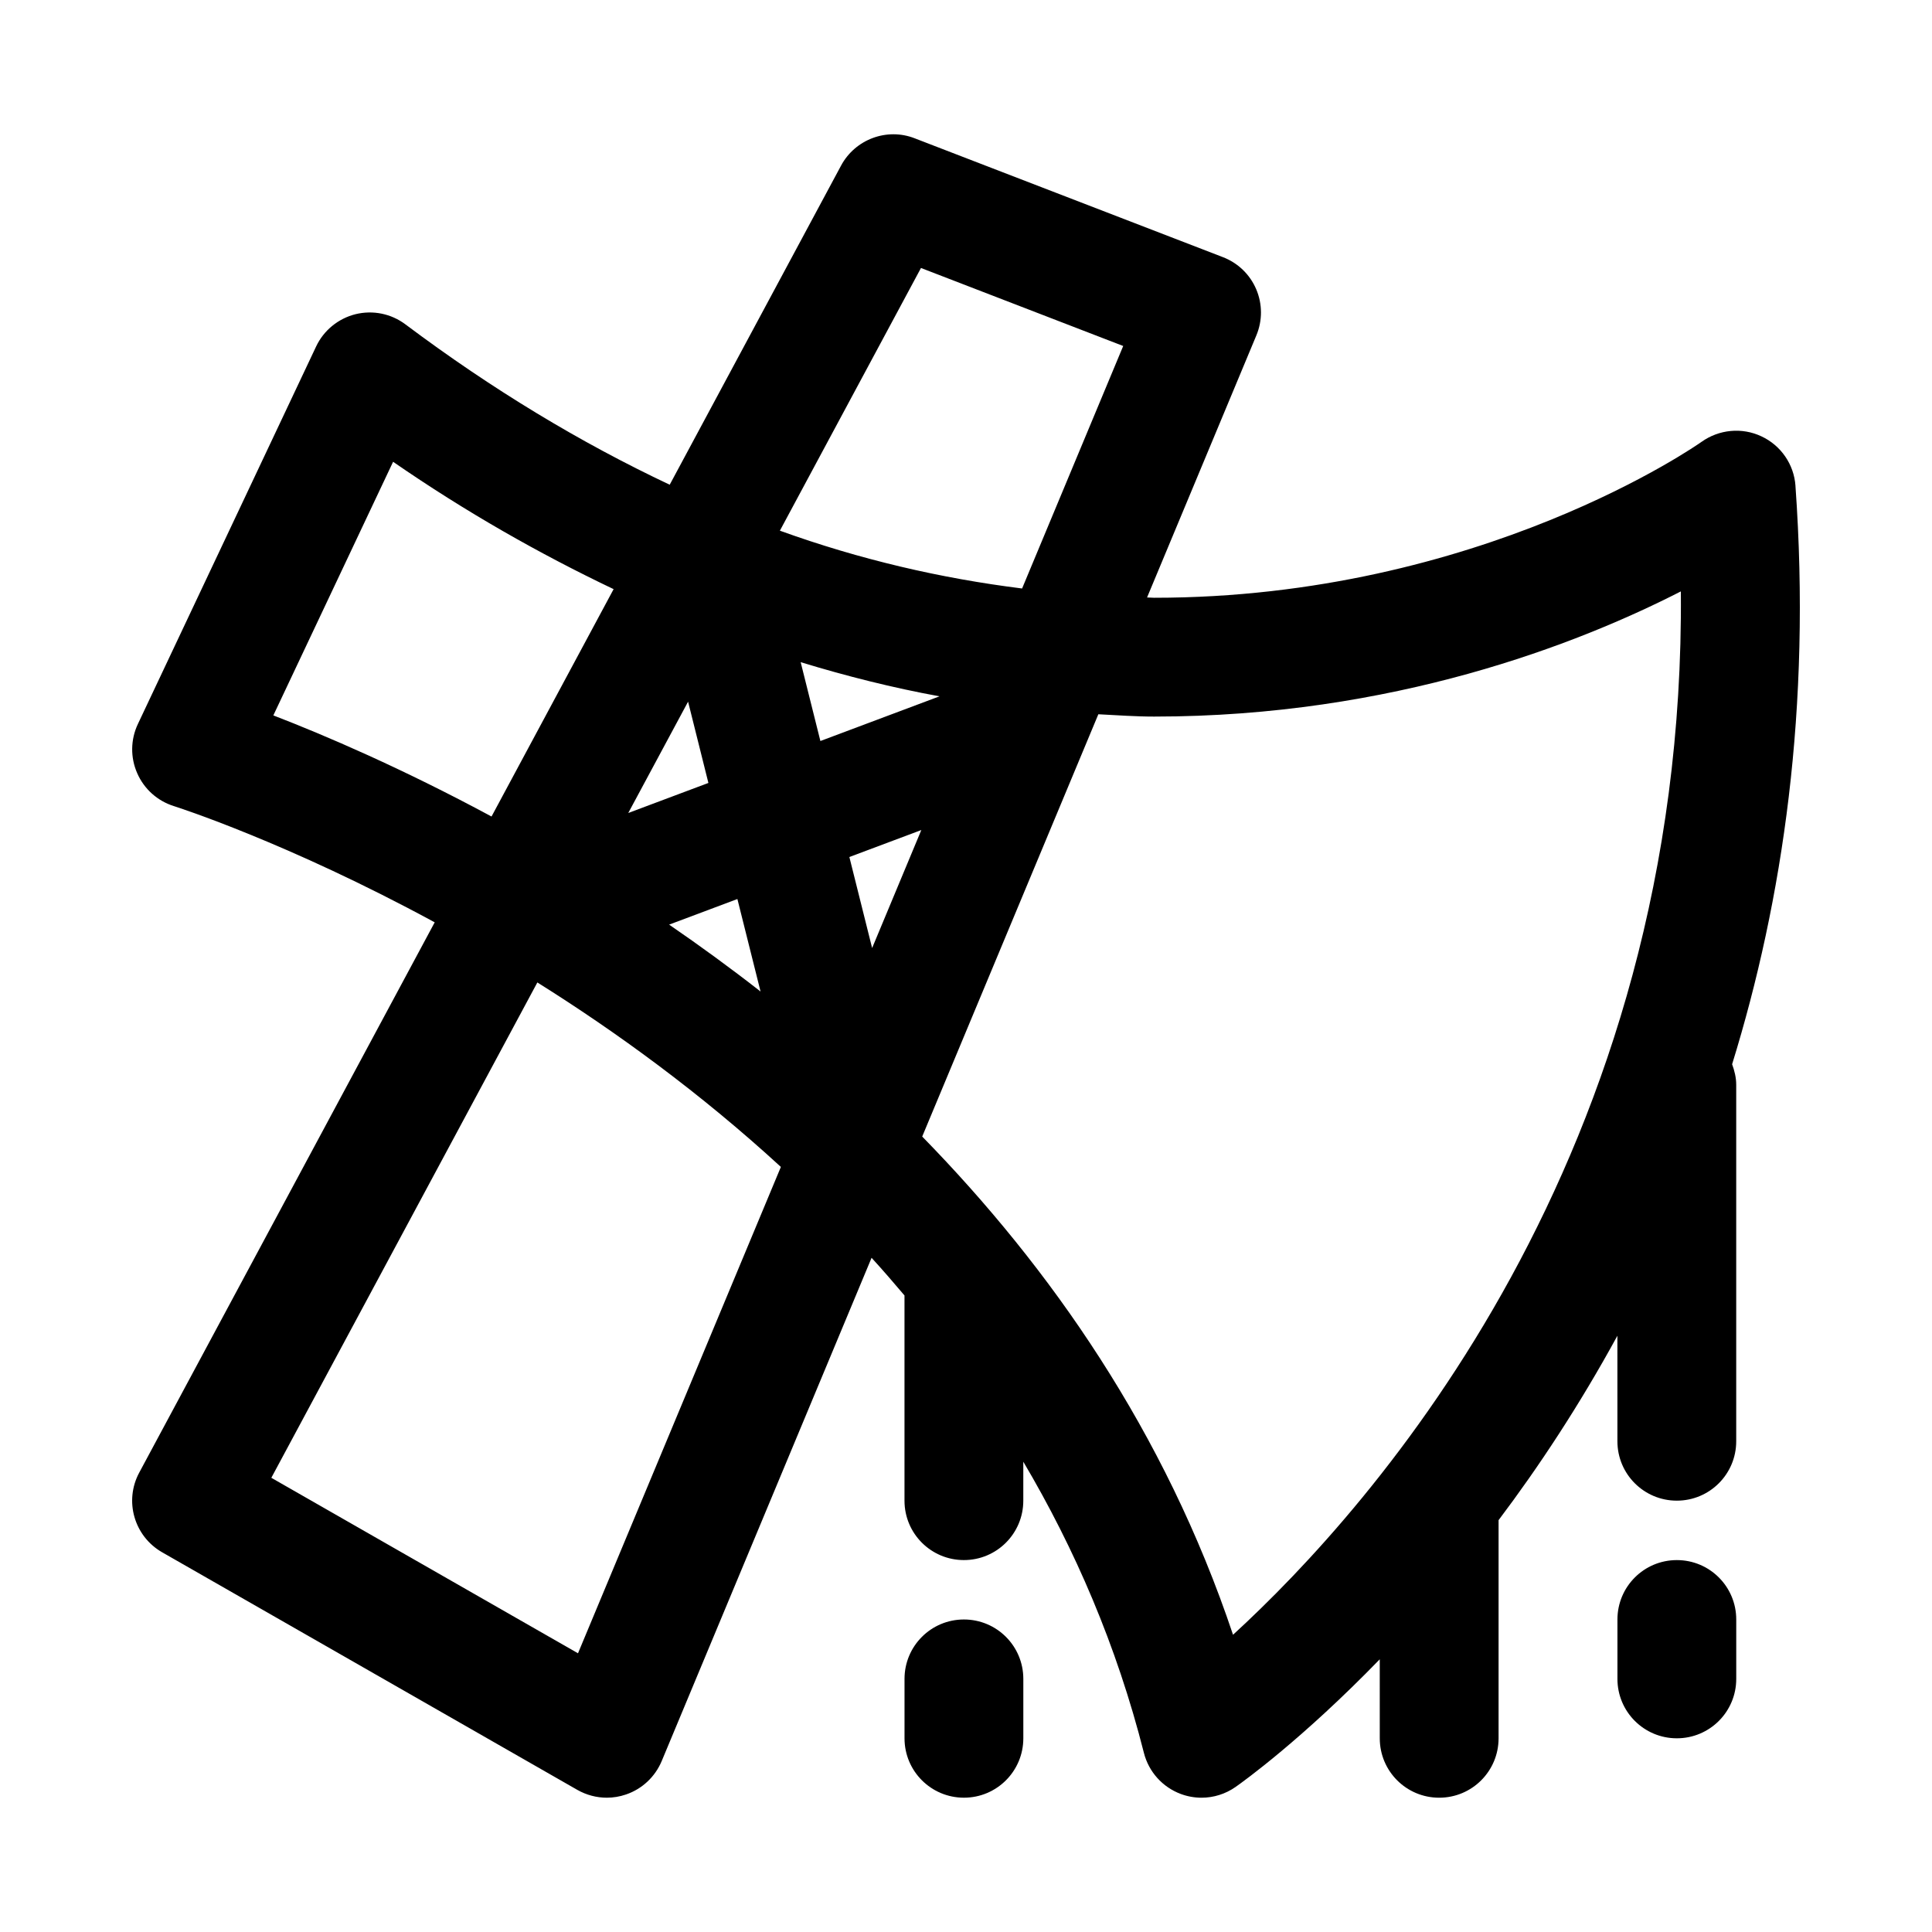 <?xml version="1.0" encoding="UTF-8"?>
<!-- Uploaded to: ICON Repo, www.iconrepo.com, Generator: ICON Repo Mixer Tools -->
<svg fill="#000000" width="800px" height="800px" version="1.1" viewBox="144 144 512 512" xmlns="http://www.w3.org/2000/svg">
 <g>
  <path d="m619.82 272.75c-0.395-5.684-3.856-10.707-9.02-13.113-5.18-2.441-11.242-1.844-15.887 1.465-0.566 0.41-58.598 41.312-145.07 41.312-0.613 0-1.242-0.078-1.859-0.078l28.969-69.461c1.637-3.922 1.621-8.328-0.047-12.234-1.668-3.922-4.863-6.977-8.832-8.5l-81.664-31.488c-7.352-2.883-15.777 0.25-19.523 7.242l-45.406 84.562c-23.613-11.137-47.008-25.227-70.043-42.5-3.777-2.832-8.613-3.824-13.227-2.691-4.578 1.148-8.438 4.301-10.438 8.566l-47.23 100.04c-1.953 4.125-2.016 8.879-0.172 13.051 1.828 4.188 5.383 7.352 9.73 8.707 0.789 0.25 30.148 9.652 69.102 30.797l-78.297 145.82c-4.047 7.512-1.355 16.863 6.047 21.113l110.05 62.977c2.406 1.367 5.098 2.074 7.82 2.074 1.699 0 3.418-0.285 5.07-0.852 4.266-1.449 7.715-4.676 9.461-8.848l55.625-133.38c2.961 3.242 5.856 6.582 8.723 9.98v54.383c0 8.707 7.039 15.742 15.742 15.742 8.707 0 15.742-7.039 15.742-15.742v-10.328c13.633 23.051 24.75 48.695 31.961 77.16 1.273 5.023 4.93 9.086 9.777 10.895 1.781 0.664 3.656 0.992 5.496 0.992 3.18 0 6.344-0.977 9.02-2.852 2.031-1.418 17.727-12.707 38.211-33.832l0.004 20.941c0 8.707 7.039 15.742 15.742 15.742 8.707 0 15.742-7.039 15.742-15.742v-57.812c10.66-14.137 21.426-30.449 31.488-48.871l0.004 27.961c0 8.707 7.039 15.742 15.742 15.742 8.707 0 15.742-7.039 15.742-15.742v-94.465c0-1.922-0.457-3.731-1.086-5.449 13.465-43.559 20.988-94.586 16.785-153.28zm-293.47 57.199 5.383 21.539-21.238 7.965zm29.836-10.469c12.203 3.731 24.465 6.801 36.793 9.055l-31.566 11.84zm-16.77 62.77 6.141 24.512c-8.125-6.344-16.199-12.219-24.23-17.727zm35.707 12.988-6.031-24.121 19.066-7.148zm12.945-180.22 53.594 20.672-26.797 64.266c-21.523-2.691-42.949-7.652-64.188-15.32zm-171.63 118.57 31.738-67.211c19.238 13.289 38.762 24.371 58.441 33.754l-32.355 60.254c-23.738-12.785-44.301-21.586-57.824-26.797zm80.738 248.55-81.27-46.508 70.5-131.27c20.973 13.145 43.234 29.332 64.535 48.887zm173.59-4.91c-18.043-53.875-48.414-97.281-82.371-132.03l46.68-111.91c4.93 0.25 9.84 0.613 14.77 0.613 63.242 0 112.32-19.223 139.6-33.172 1.273 149.77-81.684 242.6-118.68 276.5z"/>
  <path d="m588.38 557.44c-8.707 0-15.742 7.039-15.742 15.742v15.742c0 8.707 7.039 15.742 15.742 15.742 8.707 0 15.742-7.039 15.742-15.742v-15.742c0.004-8.703-7.035-15.742-15.742-15.742z"/>
  <path d="m399.45 573.18c-8.707 0-15.742 7.039-15.742 15.742v15.742c0 8.707 7.039 15.742 15.742 15.742 8.707 0 15.742-7.039 15.742-15.742v-15.742c0-8.707-7.039-15.742-15.742-15.742z"/>
 </g>
</svg>